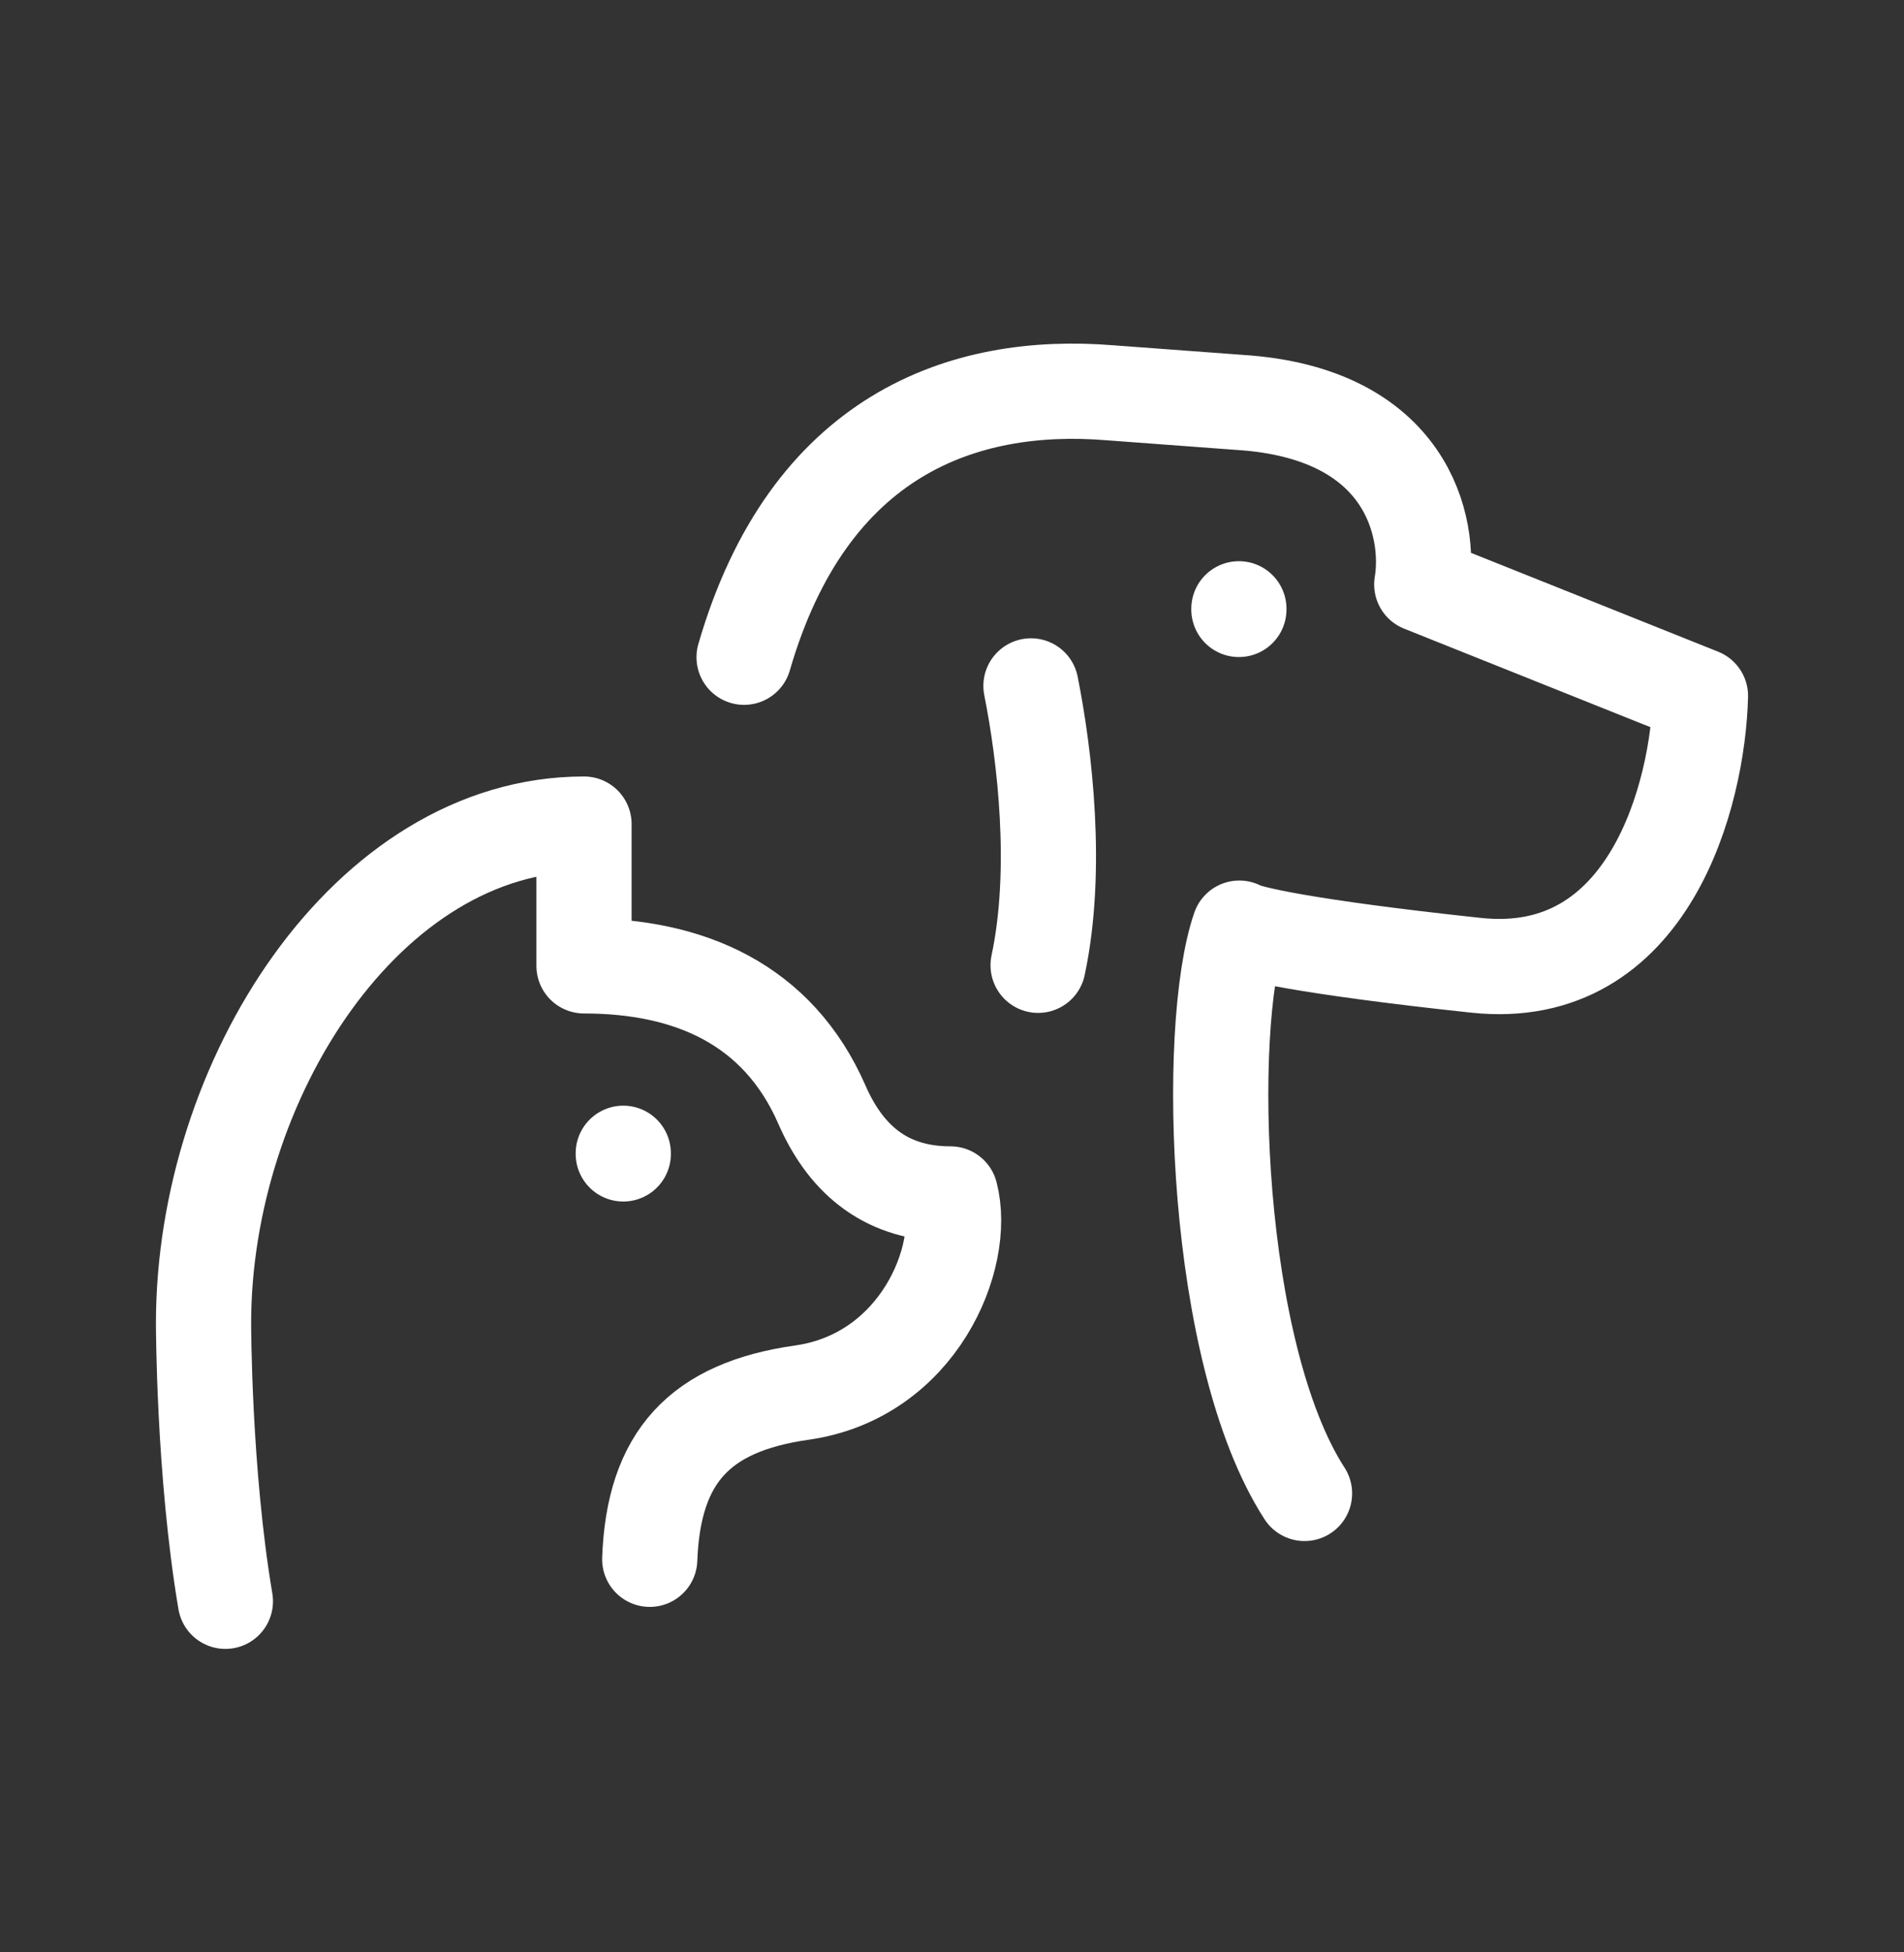 <svg width="40" height="41" viewBox="0 0 40 41" fill="none" xmlns="http://www.w3.org/2000/svg">
<rect x="0" y="0" width="40" height="41" fill="#333333" stroke="none"/>
<path d="M26.027 12.785V12.798" stroke="white" stroke-width="2" stroke-linecap="round" stroke-linejoin="round"/>
<path d="M13.094 24.219V24.232" stroke="white" stroke-width="2" stroke-linecap="round" stroke-linejoin="round"/>
<path d="M21.659 14.404C21.951 15.869 22.234 18.275 21.809 20.271M15.632 13.802C16.986 9.133 20.23 7.998 23.314 8.248L26.036 8.45C29.582 8.672 30.069 11.091 29.869 12.273L35.724 14.614C35.672 16.663 34.657 20.662 31.009 20.271C27.362 19.881 26.174 19.588 26.036 19.491C25.31 21.588 25.503 28.422 27.406 31.362" stroke="white" stroke-width="2" stroke-linecap="round" stroke-linejoin="round"/>
<path d="M4.735 33.627C4.276 30.913 4.276 27.791 4.276 27.791C4.276 22.693 7.71 17.306 12.269 17.306V20.283C14.471 20.283 16.341 21.079 17.267 23.198C17.801 24.422 18.682 25.073 19.967 25.073C20.316 26.404 19.29 28.898 16.846 29.245C14.699 29.549 13.729 30.599 13.65 32.745" stroke="white" stroke-width="2" stroke-linecap="round" stroke-linejoin="round"/>
</svg>
